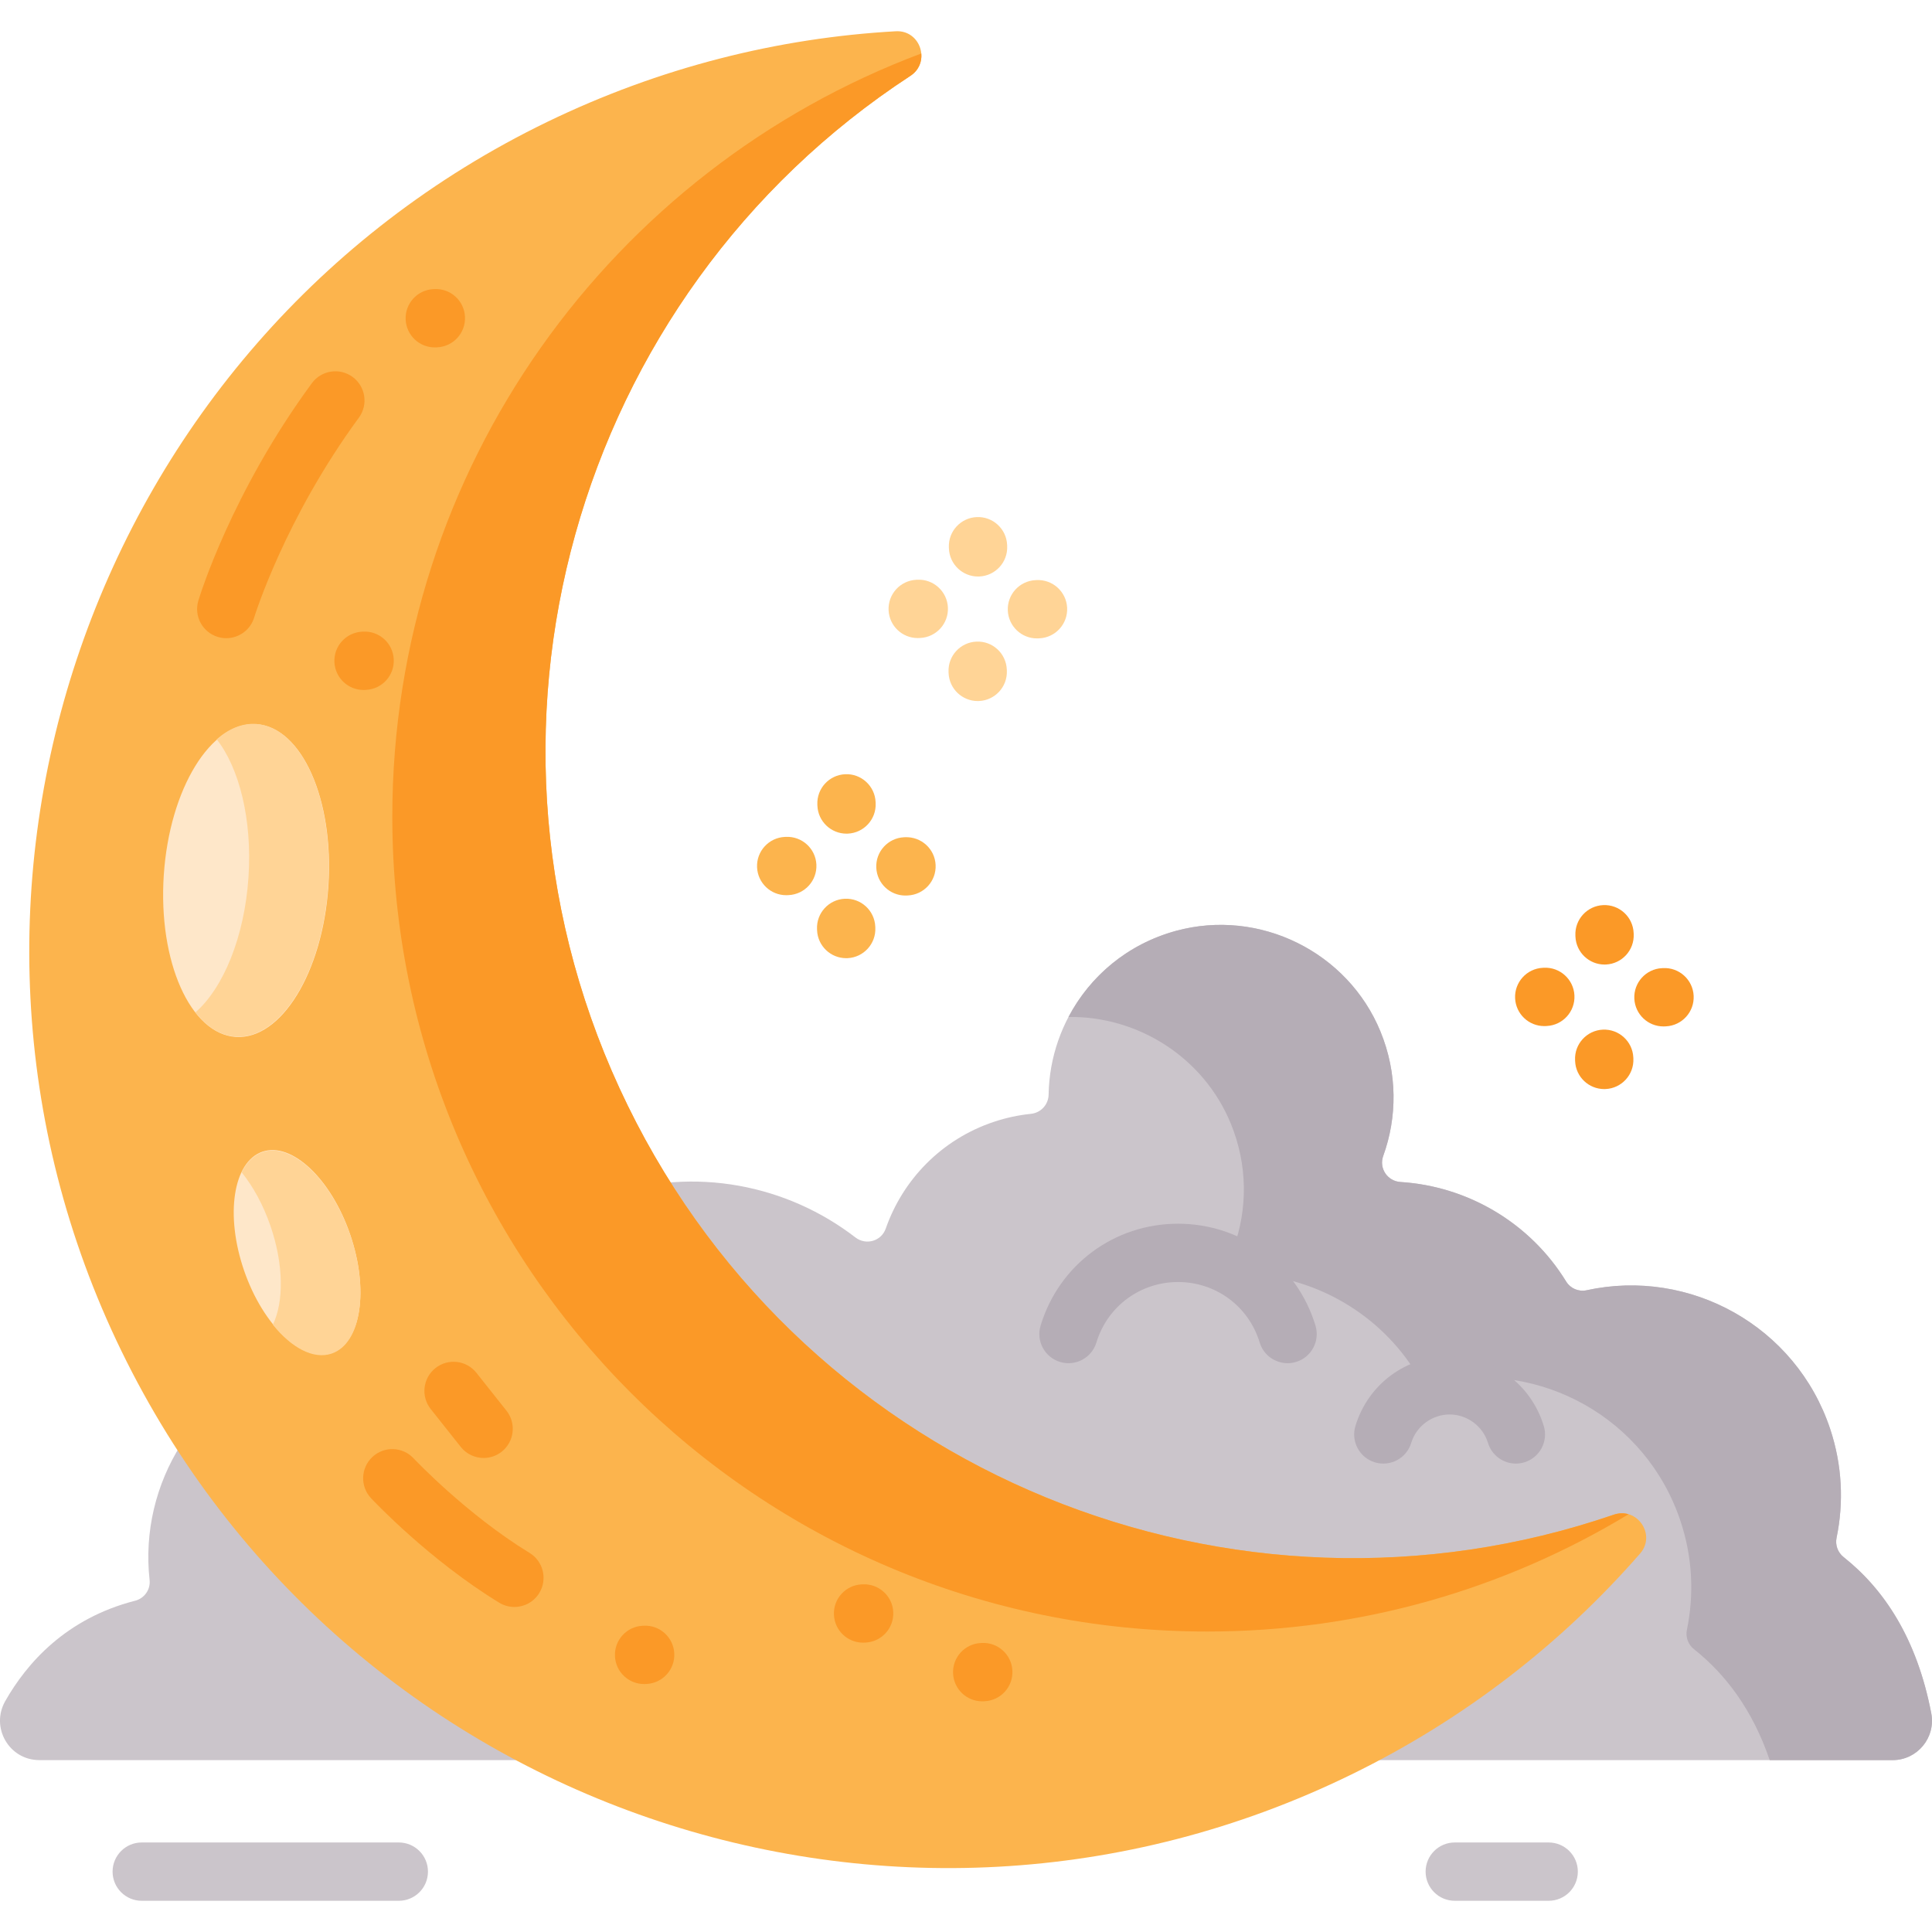<svg id="Capa_1" enable-background="new 0 0 512 512" height="512" viewBox="0 0 512 512" width="512" xmlns="http://www.w3.org/2000/svg"><g><g><g><path d="m511.809 454.054c-3.797-19.866-12.527-32.924-23.232-41.409-1.547-1.226-2.269-3.2-1.867-5.132 1.934-9.296 1.516-19.209-1.707-28.865-9.078-27.199-37.143-42.705-64.536-36.716-2.099.459-4.287-.471-5.41-2.303-9.52-15.526-26.062-25.272-43.92-26.387-3.46-.216-5.749-3.644-4.568-6.903 3.715-10.251 3.809-21.904-.723-32.959-8.671-21.153-32.129-32.703-54.187-26.7-20.353 5.54-33.448 23.702-33.763 43.382-.043 2.668-2.045 4.845-4.699 5.117-3.266.335-6.546 1.028-9.79 2.111-13.96 4.659-24.169 15.404-28.676 28.298-1.165 3.334-5.234 4.508-8.031 2.352-18.068-13.932-42.512-18.916-65.781-11.149-21.878 7.302-37.819 24.239-44.704 44.514-11.952-4.97-25.677-5.827-38.919-1.407-25.305 8.446-40.481 33.326-37.651 58.81.28 2.52-1.358 4.867-3.814 5.495-18.389 4.7-28.775 16.624-34.442 26.609-3.96 6.979 1.014 15.635 9.039 15.635h491.134c6.544 0 11.476-5.965 10.247-12.393z" fill="#cbc5cb"/><path d="m501.562 466.45h-32.574c-4.529-13.307-11.691-22.754-20.066-29.4-1.548-1.229-2.276-3.202-1.875-5.137 1.928-9.295 1.514-19.21-1.712-28.859-9.071-27.203-37.142-42.707-64.531-36.718-2.099.459-4.286-.471-5.409-2.302-9.52-15.525-26.065-25.273-43.923-26.388-3.459-.216-5.749-3.642-4.569-6.901 3.714-10.252 3.812-21.902-.718-32.965-7.211-17.595-24.662-28.546-43.02-28.268 5.676-10.786 15.638-19.326 28.495-22.829 22.056-6.006 45.513 5.542 54.187 26.702 4.53 11.054 4.439 22.702.723 32.953-1.181 3.259 1.109 6.686 4.568 6.902 17.857 1.115 34.4 10.864 43.919 26.387 1.123 1.831 3.311 2.761 5.409 2.302 27.398-5.99 55.46 9.514 64.541 36.718 3.217 9.659 3.638 19.568 1.704 28.869-.402 1.933.322 3.907 1.869 5.134 10.702 8.483 19.428 21.54 23.232 41.407 1.226 6.428-3.708 12.393-10.25 12.393z" fill="#b5adb6"/></g><g><path d="m427.669 401.408c6.224-2.136 11.303 5.339 6.977 10.297-20.718 23.745-46.421 43.843-76.513 58.555-120.941 59.129-266.936 8.924-325.903-112.13-58.766-120.64-8.016-267.268 112.738-325.798 29.851-14.469 61.22-22.298 92.416-24.048 6.579-.369 9.375 8.228 3.859 11.832-89 58.157-122.801 174.874-74.901 272.846 47.898 97.972 160.77 142.964 261.327 108.446z" fill="#fcb44d"/><path d="m431.582 401.291c-32.584 19.728-70.804 31.08-111.681 31.08-119.264 0-215.935-96.672-215.935-215.925 0-92.603 58.298-171.597 140.186-202.275.206 2.184-.659 4.481-2.905 5.944-89.007 58.153-122.807 174.872-74.904 272.842 47.893 97.98 160.769 142.968 261.325 108.447 1.39-.473 2.729-.473 3.914-.113z" fill="#fb9927"/></g><g><path d="m105.689 503.727h-68.126c-4.268 0-7.726-3.459-7.726-7.726s3.459-7.726 7.726-7.726h68.126c4.268 0 7.726 3.459 7.726 7.726s-3.458 7.726-7.726 7.726z" fill="#cbc5cb"/></g><g><path d="m410.417 503.727h-24.889c-4.268 0-7.726-3.459-7.726-7.726s3.459-7.726 7.726-7.726h24.889c4.268 0 7.726 3.459 7.726 7.726s-3.459 7.726-7.726 7.726z" fill="#cbc5cb"/></g></g><g><path d="m341.219 361.264c-3.314 0-6.377-2.148-7.39-5.484-2.91-9.588-11.606-16.03-21.636-16.03-10.029 0-18.724 6.442-21.635 16.03-1.24 4.083-5.555 6.386-9.638 5.149-4.083-1.24-6.388-5.555-5.149-9.638 4.902-16.146 19.538-26.994 36.422-26.994s31.52 10.848 36.423 26.994c1.239 4.083-1.065 8.398-5.149 9.638-.748.227-1.504.335-2.248.335z" fill="#b5adb6"/></g><g><path d="m401.722 387.867c-3.314 0-6.377-2.148-7.39-5.483-1.347-4.437-5.53-7.535-10.172-7.535s-8.824 3.099-10.171 7.535c-1.24 4.084-5.555 6.388-9.639 5.148-4.082-1.24-6.387-5.555-5.148-9.638 3.36-11.064 13.39-18.498 24.958-18.498s21.599 7.434 24.959 18.498c1.239 4.083-1.065 8.398-5.148 9.638-.749.226-1.505.335-2.249.335z" fill="#b5adb6"/></g><g><ellipse cx="65.155" cy="233.277" fill="#fee7c9" rx="41.522" ry="21.857" transform="matrix(.066 -.998 .998 .066 -171.894 282.987)"/><path d="m86.967 234.712c-1.504 22.88-12.496 40.785-24.539 40.002-4.028-.268-7.654-2.586-10.652-6.408 7.397-6.47 13.032-19.985 14.082-35.922.999-15.236-2.452-28.835-8.427-36.458 3.224-2.833 6.789-4.316 10.446-4.08 12.044.794 20.595 19.986 19.09 42.866z" fill="#ffd496"/></g><g><ellipse cx="78.731" cy="332.023" fill="#fee7c9" rx="14.855" ry="28.22" transform="matrix(.945 -.326 .326 .945 -103.913 43.789)"/><path d="m87.926 358.704c-4.821 1.659-10.673-1.494-15.618-7.654 2.926-6.006 2.895-15.947-.639-26.187-1.916-5.573-4.605-10.436-7.623-14.186 1.277-2.637 3.121-4.522 5.491-5.336 7.757-2.668 18.162 7.108 23.241 21.84 5.078 14.731 2.905 28.845-4.852 31.523z" fill="#ffd496"/></g><g><path d="m136.316 425.864c-1.373 0-2.764-.366-4.022-1.134-18.604-11.368-33.352-27.037-33.971-27.698-2.914-3.116-2.752-8.006.365-10.921 3.114-2.915 8.003-2.752 10.918.361.138.147 13.985 14.829 30.746 25.071 3.641 2.225 4.789 6.98 2.563 10.622-1.455 2.384-3.996 3.699-6.599 3.699z" fill="#fb9927"/></g><g><path d="m128.168 386.376c-2.277 0-4.532-1.002-6.057-2.925l-7.965-10.038c-2.653-3.343-2.093-8.202 1.249-10.855 3.344-2.653 8.203-2.093 10.855 1.25l7.965 10.038c2.653 3.343 2.093 8.202-1.249 10.855-1.421 1.127-3.116 1.675-4.798 1.675z" fill="#fb9927"/></g><g><path d="m59.966 169.126c-.739 0-1.492-.107-2.236-.332-4.081-1.234-6.393-5.537-5.164-9.62.348-1.153 8.754-28.589 30.079-57.624 2.526-3.44 7.362-4.181 10.801-1.654 3.44 2.526 4.18 7.362 1.654 10.801-19.672 26.785-27.661 52.682-27.739 52.941-1.013 3.335-4.079 5.488-7.395 5.488z" fill="#fb9927"/></g><g id="XMLID_120_"><path d="m228.713 435.321c-4.099 0-7.515-3.222-7.711-7.36-.203-4.262 3.089-7.882 7.35-8.085l.286-.014c4.249-.19 7.882 3.089 8.085 7.351s-3.089 7.882-7.35 8.085l-.286.014c-.125.006-.25.009-.374.009z" fill="#fb9927"/></g><g id="XMLID_765_"><path d="m260.286 450.865c-4.094 0-7.508-3.214-7.711-7.347-.209-4.262 3.076-7.887 7.338-8.097l.287-.014c4.251-.218 7.887 3.075 8.097 7.338.209 4.262-3.076 7.887-7.338 8.097l-.287.014c-.13.006-.259.009-.386.009z" fill="#fb9927"/></g><g id="XMLID_767_"><path d="m170.682 446.287c-4.093 0-7.507-3.213-7.711-7.346-.21-4.262 3.074-7.887 7.337-8.097l.286-.014c4.248-.215 7.887 3.074 8.098 7.337.21 4.262-3.074 7.887-7.337 8.097l-.286.014c-.129.006-.259.009-.387.009z" fill="#fb9927"/></g><g id="XMLID_768_"><path d="m96.336 182.846c-4.094 0-7.508-3.214-7.711-7.347-.209-4.262 3.076-7.887 7.338-8.097l.287-.014c4.268-.22 7.887 3.076 8.097 7.338.209 4.262-3.076 7.887-7.338 8.097l-.287.014c-.129.006-.258.009-.386.009z" fill="#fb9927"/></g><g id="XMLID_769_"><path d="m115.214 92.067c-4.094 0-7.508-3.214-7.711-7.347-.209-4.262 3.076-7.887 7.338-8.097l.287-.014c4.268-.217 7.887 3.075 8.097 7.338.209 4.262-3.076 7.887-7.338 8.097l-.287.014c-.129.006-.258.009-.386.009z" fill="#fb9927"/></g><g><g id="XMLID_798_"><path d="m259.187 152.783c-4.115 0-7.536-3.245-7.713-7.396l-.013-.306c-.182-4.263 3.126-7.867 7.389-8.049 4.266-.189 7.867 3.126 8.049 7.389l.013.306c.182 4.263-3.126 7.867-7.389 8.049-.113.005-.224.007-.336.007z" fill="#ffd496"/></g><g id="XMLID_787_"><path d="m259.101 185.785c-4.115 0-7.536-3.245-7.713-7.396l-.013-.306c-.182-4.263 3.126-7.867 7.389-8.049 4.276-.198 7.867 3.125 8.049 7.389l.013.306c.182 4.263-3.126 7.867-7.389 8.049-.113.005-.225.007-.336.007z" fill="#ffd496"/></g><g id="XMLID_777_"><path d="m274.792 169.184c-4.093 0-7.507-3.213-7.711-7.346-.21-4.262 3.074-7.887 7.337-8.097l.286-.014c4.252-.207 7.887 3.075 8.098 7.337.21 4.262-3.074 7.887-7.337 8.097l-.286.014c-.13.005-.259.009-.387.009z" fill="#ffd496"/></g><g id="XMLID_775_"><path d="m243.197 169.093c-4.093 0-7.507-3.213-7.711-7.346-.21-4.262 3.074-7.887 7.337-8.097l.286-.014c4.243-.216 7.887 3.074 8.098 7.337.21 4.262-3.074 7.887-7.337 8.097l-.286.014c-.129.006-.259.009-.387.009z" fill="#ffd496"/></g></g><g><g id="XMLID_820_"><path d="m425.222 255.614c-4.104 0-7.521-3.229-7.712-7.371l-.014-.306c-.196-4.263 3.101-7.877 7.363-8.074 4.267-.198 7.877 3.101 8.073 7.363l.014.306c.196 4.263-3.101 7.877-7.363 8.074-.12.005-.241.008-.361.008z" fill="#fb9927"/></g><g id="XMLID_809_"><path d="m425.136 288.615c-4.104 0-7.521-3.229-7.712-7.371l-.014-.306c-.196-4.263 3.101-7.877 7.363-8.074 4.246-.194 7.876 3.101 8.073 7.363l.014.306c.196 4.263-3.101 7.877-7.363 8.074-.121.006-.241.008-.361.008z" fill="#fb9927"/></g><g id="XMLID_800_"><path d="m440.826 272.014c-4.094 0-7.508-3.214-7.711-7.347-.209-4.262 3.076-7.887 7.338-8.097l.287-.014c4.264-.209 7.887 3.076 8.097 7.338.209 4.262-3.076 7.887-7.338 8.097l-.287.014c-.13.006-.258.009-.386.009z" fill="#fb9927"/></g><g id="XMLID_799_"><path d="m409.231 271.923c-4.094 0-7.508-3.214-7.711-7.347-.209-4.262 3.076-7.887 7.338-8.097l.287-.014c4.249-.218 7.887 3.075 8.097 7.338s-3.076 7.887-7.338 8.097l-.287.014c-.129.006-.258.009-.386.009z" fill="#fb9927"/></g></g><g><g id="XMLID_774_"><path d="m224.333 220.927c-4.115 0-7.536-3.245-7.713-7.396l-.013-.306c-.182-4.263 3.126-7.867 7.389-8.049 4.242-.197 7.867 3.126 8.049 7.389l.013.306c.182 4.263-3.126 7.867-7.389 8.049-.113.005-.224.007-.336.007z" fill="#fcb44d"/></g><g id="XMLID_773_"><path d="m224.246 253.928c-4.104 0-7.521-3.229-7.712-7.371l-.014-.306c-.196-4.263 3.101-7.877 7.363-8.074 4.262-.199 7.877 3.101 8.073 7.363l.014.306c.196 4.263-3.101 7.877-7.363 8.074-.12.006-.241.008-.361.008z" fill="#fcb44d"/></g><g id="XMLID_772_"><path d="m239.937 237.327c-4.1 0-7.516-3.223-7.711-7.361-.202-4.263 3.09-7.881 7.352-8.083l.287-.014c4.264-.176 7.882 3.091 8.083 7.352.202 4.263-3.09 7.881-7.352 8.083l-.287.014c-.125.006-.25.009-.372.009z" fill="#fcb44d"/></g><g id="XMLID_771_"><path d="m208.342 237.236c-4.1 0-7.516-3.223-7.711-7.361-.202-4.263 3.09-7.881 7.352-8.083l.287-.014c4.261-.189 7.882 3.091 8.082 7.352.202 4.263-3.09 7.881-7.352 8.083l-.287.014c-.123.007-.248.009-.371.009z" fill="#fcb44d"/></g></g></g></svg>